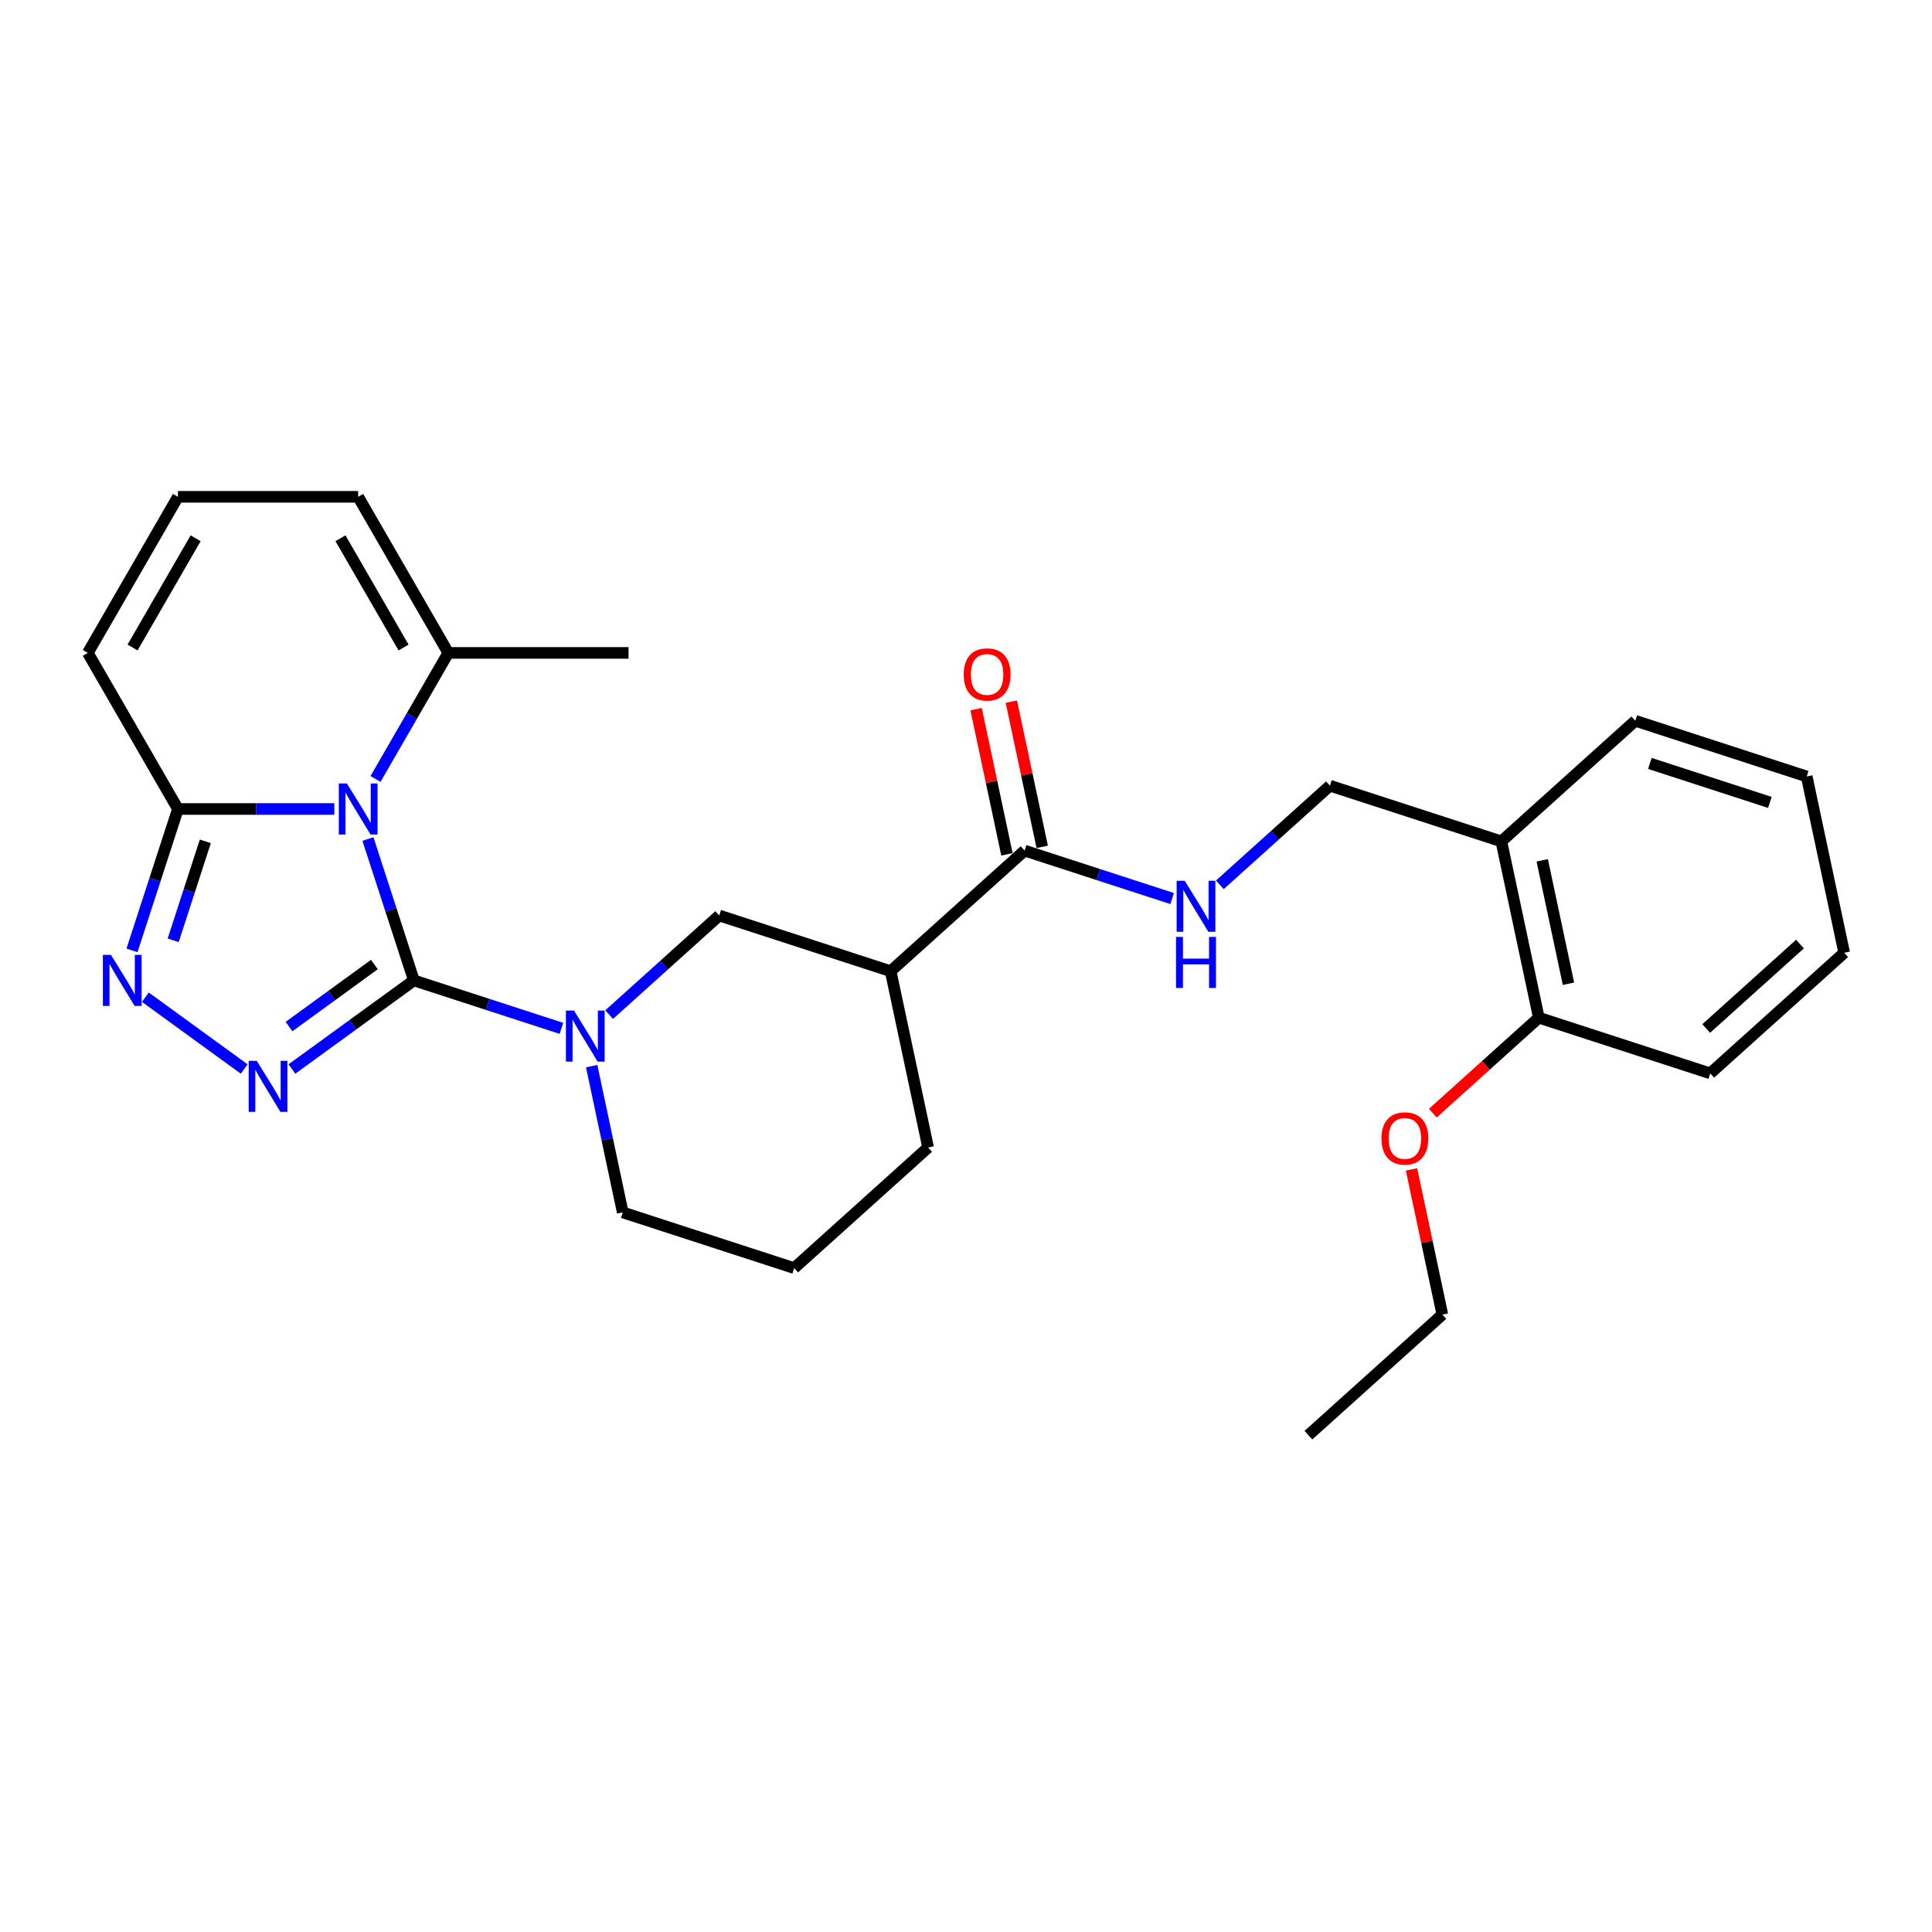 <?xml version='1.0' encoding='iso-8859-1'?>
<svg version='1.1' baseProfile='full'
              xmlns='http://www.w3.org/2000/svg'
                      xmlns:rdkit='http://www.rdkit.org/xml'
                      xmlns:xlink='http://www.w3.org/1999/xlink'
                  xml:space='preserve'
width='1000px' height='1000px' viewBox='0 0 1000 1000'>
<!-- END OF HEADER -->
<rect style='opacity:1.0;fill:#FFFFFF;stroke:none' width='1000' height='1000' x='0' y='0'> </rect>
<path class='bond-0' d='M 214.218,507.457 L 202.329,470.866' style='fill:none;fill-rule:evenodd;stroke:#000000;stroke-width:6px;stroke-linecap:butt;stroke-linejoin:miter;stroke-opacity:1' />
<path class='bond-0' d='M 202.329,470.866 L 190.439,434.275' style='fill:none;fill-rule:evenodd;stroke:#0000FF;stroke-width:6px;stroke-linecap:butt;stroke-linejoin:miter;stroke-opacity:1' />
<path class='bond-1' d='M 214.218,507.457 L 182.657,530.388' style='fill:none;fill-rule:evenodd;stroke:#000000;stroke-width:6px;stroke-linecap:butt;stroke-linejoin:miter;stroke-opacity:1' />
<path class='bond-1' d='M 182.657,530.388 L 151.096,553.318' style='fill:none;fill-rule:evenodd;stroke:#0000FF;stroke-width:6px;stroke-linecap:butt;stroke-linejoin:miter;stroke-opacity:1' />
<path class='bond-1' d='M 193.783,499.242 L 171.69,515.293' style='fill:none;fill-rule:evenodd;stroke:#000000;stroke-width:6px;stroke-linecap:butt;stroke-linejoin:miter;stroke-opacity:1' />
<path class='bond-1' d='M 171.69,515.293 L 149.597,531.344' style='fill:none;fill-rule:evenodd;stroke:#0000FF;stroke-width:6px;stroke-linecap:butt;stroke-linejoin:miter;stroke-opacity:1' />
<path class='bond-2' d='M 214.218,507.457 L 252.404,519.865' style='fill:none;fill-rule:evenodd;stroke:#000000;stroke-width:6px;stroke-linecap:butt;stroke-linejoin:miter;stroke-opacity:1' />
<path class='bond-2' d='M 252.404,519.865 L 290.59,532.272' style='fill:none;fill-rule:evenodd;stroke:#0000FF;stroke-width:6px;stroke-linecap:butt;stroke-linejoin:miter;stroke-opacity:1' />
<path class='bond-4' d='M 173.038,418.733 L 132.569,418.733' style='fill:none;fill-rule:evenodd;stroke:#0000FF;stroke-width:6px;stroke-linecap:butt;stroke-linejoin:miter;stroke-opacity:1' />
<path class='bond-4' d='M 132.569,418.733 L 92.1,418.733' style='fill:none;fill-rule:evenodd;stroke:#000000;stroke-width:6px;stroke-linecap:butt;stroke-linejoin:miter;stroke-opacity:1' />
<path class='bond-5' d='M 194.363,403.191 L 213.199,370.567' style='fill:none;fill-rule:evenodd;stroke:#0000FF;stroke-width:6px;stroke-linecap:butt;stroke-linejoin:miter;stroke-opacity:1' />
<path class='bond-5' d='M 213.199,370.567 L 232.034,337.942' style='fill:none;fill-rule:evenodd;stroke:#000000;stroke-width:6px;stroke-linecap:butt;stroke-linejoin:miter;stroke-opacity:1' />
<path class='bond-3' d='M 126.393,553.318 L 75.241,516.154' style='fill:none;fill-rule:evenodd;stroke:#0000FF;stroke-width:6px;stroke-linecap:butt;stroke-linejoin:miter;stroke-opacity:1' />
<path class='bond-8' d='M 315.293,525.164 L 343.781,499.513' style='fill:none;fill-rule:evenodd;stroke:#0000FF;stroke-width:6px;stroke-linecap:butt;stroke-linejoin:miter;stroke-opacity:1' />
<path class='bond-8' d='M 343.781,499.513 L 372.27,473.862' style='fill:none;fill-rule:evenodd;stroke:#000000;stroke-width:6px;stroke-linecap:butt;stroke-linejoin:miter;stroke-opacity:1' />
<path class='bond-17' d='M 306.245,551.828 L 314.291,589.682' style='fill:none;fill-rule:evenodd;stroke:#0000FF;stroke-width:6px;stroke-linecap:butt;stroke-linejoin:miter;stroke-opacity:1' />
<path class='bond-17' d='M 314.291,589.682 L 322.338,627.537' style='fill:none;fill-rule:evenodd;stroke:#000000;stroke-width:6px;stroke-linecap:butt;stroke-linejoin:miter;stroke-opacity:1' />
<path class='bond-28' d='M 68.321,491.915 L 80.21,455.324' style='fill:none;fill-rule:evenodd;stroke:#0000FF;stroke-width:6px;stroke-linecap:butt;stroke-linejoin:miter;stroke-opacity:1' />
<path class='bond-28' d='M 80.21,455.324 L 92.1,418.733' style='fill:none;fill-rule:evenodd;stroke:#000000;stroke-width:6px;stroke-linecap:butt;stroke-linejoin:miter;stroke-opacity:1' />
<path class='bond-28' d='M 89.633,486.704 L 97.955,461.09' style='fill:none;fill-rule:evenodd;stroke:#0000FF;stroke-width:6px;stroke-linecap:butt;stroke-linejoin:miter;stroke-opacity:1' />
<path class='bond-28' d='M 97.955,461.09 L 106.278,435.476' style='fill:none;fill-rule:evenodd;stroke:#000000;stroke-width:6px;stroke-linecap:butt;stroke-linejoin:miter;stroke-opacity:1' />
<path class='bond-11' d='M 92.1,418.733 L 45.455,337.942' style='fill:none;fill-rule:evenodd;stroke:#000000;stroke-width:6px;stroke-linecap:butt;stroke-linejoin:miter;stroke-opacity:1' />
<path class='bond-13' d='M 232.034,337.942 L 185.389,257.15' style='fill:none;fill-rule:evenodd;stroke:#000000;stroke-width:6px;stroke-linecap:butt;stroke-linejoin:miter;stroke-opacity:1' />
<path class='bond-13' d='M 208.879,335.152 L 176.228,278.598' style='fill:none;fill-rule:evenodd;stroke:#000000;stroke-width:6px;stroke-linecap:butt;stroke-linejoin:miter;stroke-opacity:1' />
<path class='bond-20' d='M 232.034,337.942 L 325.324,337.942' style='fill:none;fill-rule:evenodd;stroke:#000000;stroke-width:6px;stroke-linecap:butt;stroke-linejoin:miter;stroke-opacity:1' />
<path class='bond-6' d='M 460.994,502.691 L 372.27,473.862' style='fill:none;fill-rule:evenodd;stroke:#000000;stroke-width:6px;stroke-linecap:butt;stroke-linejoin:miter;stroke-opacity:1' />
<path class='bond-7' d='M 460.994,502.691 L 530.322,440.267' style='fill:none;fill-rule:evenodd;stroke:#000000;stroke-width:6px;stroke-linecap:butt;stroke-linejoin:miter;stroke-opacity:1' />
<path class='bond-29' d='M 460.994,502.691 L 480.39,593.942' style='fill:none;fill-rule:evenodd;stroke:#000000;stroke-width:6px;stroke-linecap:butt;stroke-linejoin:miter;stroke-opacity:1' />
<path class='bond-9' d='M 530.322,440.267 L 568.508,452.675' style='fill:none;fill-rule:evenodd;stroke:#000000;stroke-width:6px;stroke-linecap:butt;stroke-linejoin:miter;stroke-opacity:1' />
<path class='bond-9' d='M 568.508,452.675 L 606.694,465.082' style='fill:none;fill-rule:evenodd;stroke:#0000FF;stroke-width:6px;stroke-linecap:butt;stroke-linejoin:miter;stroke-opacity:1' />
<path class='bond-15' d='M 539.447,438.328 L 531.46,400.753' style='fill:none;fill-rule:evenodd;stroke:#000000;stroke-width:6px;stroke-linecap:butt;stroke-linejoin:miter;stroke-opacity:1' />
<path class='bond-15' d='M 531.46,400.753 L 523.473,363.178' style='fill:none;fill-rule:evenodd;stroke:#FF0000;stroke-width:6px;stroke-linecap:butt;stroke-linejoin:miter;stroke-opacity:1' />
<path class='bond-15' d='M 521.196,442.207 L 513.21,404.632' style='fill:none;fill-rule:evenodd;stroke:#000000;stroke-width:6px;stroke-linecap:butt;stroke-linejoin:miter;stroke-opacity:1' />
<path class='bond-15' d='M 513.21,404.632 L 505.223,367.058' style='fill:none;fill-rule:evenodd;stroke:#FF0000;stroke-width:6px;stroke-linecap:butt;stroke-linejoin:miter;stroke-opacity:1' />
<path class='bond-14' d='M 631.397,457.974 L 659.885,432.323' style='fill:none;fill-rule:evenodd;stroke:#0000FF;stroke-width:6px;stroke-linecap:butt;stroke-linejoin:miter;stroke-opacity:1' />
<path class='bond-14' d='M 659.885,432.323 L 688.373,406.672' style='fill:none;fill-rule:evenodd;stroke:#000000;stroke-width:6px;stroke-linecap:butt;stroke-linejoin:miter;stroke-opacity:1' />
<path class='bond-10' d='M 777.097,435.501 L 688.373,406.672' style='fill:none;fill-rule:evenodd;stroke:#000000;stroke-width:6px;stroke-linecap:butt;stroke-linejoin:miter;stroke-opacity:1' />
<path class='bond-16' d='M 777.097,435.501 L 796.494,526.752' style='fill:none;fill-rule:evenodd;stroke:#000000;stroke-width:6px;stroke-linecap:butt;stroke-linejoin:miter;stroke-opacity:1' />
<path class='bond-16' d='M 798.257,445.309 L 811.834,509.185' style='fill:none;fill-rule:evenodd;stroke:#000000;stroke-width:6px;stroke-linecap:butt;stroke-linejoin:miter;stroke-opacity:1' />
<path class='bond-22' d='M 777.097,435.501 L 846.425,373.077' style='fill:none;fill-rule:evenodd;stroke:#000000;stroke-width:6px;stroke-linecap:butt;stroke-linejoin:miter;stroke-opacity:1' />
<path class='bond-30' d='M 45.455,337.942 L 92.1,257.15' style='fill:none;fill-rule:evenodd;stroke:#000000;stroke-width:6px;stroke-linecap:butt;stroke-linejoin:miter;stroke-opacity:1' />
<path class='bond-30' d='M 68.61,335.152 L 101.261,278.598' style='fill:none;fill-rule:evenodd;stroke:#000000;stroke-width:6px;stroke-linecap:butt;stroke-linejoin:miter;stroke-opacity:1' />
<path class='bond-12' d='M 92.1,257.15 L 185.389,257.15' style='fill:none;fill-rule:evenodd;stroke:#000000;stroke-width:6px;stroke-linecap:butt;stroke-linejoin:miter;stroke-opacity:1' />
<path class='bond-19' d='M 796.494,526.752 L 769.06,551.454' style='fill:none;fill-rule:evenodd;stroke:#000000;stroke-width:6px;stroke-linecap:butt;stroke-linejoin:miter;stroke-opacity:1' />
<path class='bond-19' d='M 769.06,551.454 L 741.626,576.155' style='fill:none;fill-rule:evenodd;stroke:#FF0000;stroke-width:6px;stroke-linecap:butt;stroke-linejoin:miter;stroke-opacity:1' />
<path class='bond-23' d='M 796.494,526.752 L 885.218,555.58' style='fill:none;fill-rule:evenodd;stroke:#000000;stroke-width:6px;stroke-linecap:butt;stroke-linejoin:miter;stroke-opacity:1' />
<path class='bond-21' d='M 322.338,627.537 L 411.062,656.365' style='fill:none;fill-rule:evenodd;stroke:#000000;stroke-width:6px;stroke-linecap:butt;stroke-linejoin:miter;stroke-opacity:1' />
<path class='bond-18' d='M 480.39,593.942 L 411.062,656.365' style='fill:none;fill-rule:evenodd;stroke:#000000;stroke-width:6px;stroke-linecap:butt;stroke-linejoin:miter;stroke-opacity:1' />
<path class='bond-24' d='M 730.588,605.277 L 738.575,642.852' style='fill:none;fill-rule:evenodd;stroke:#FF0000;stroke-width:6px;stroke-linecap:butt;stroke-linejoin:miter;stroke-opacity:1' />
<path class='bond-24' d='M 738.575,642.852 L 746.562,680.426' style='fill:none;fill-rule:evenodd;stroke:#000000;stroke-width:6px;stroke-linecap:butt;stroke-linejoin:miter;stroke-opacity:1' />
<path class='bond-26' d='M 846.425,373.077 L 935.149,401.906' style='fill:none;fill-rule:evenodd;stroke:#000000;stroke-width:6px;stroke-linecap:butt;stroke-linejoin:miter;stroke-opacity:1' />
<path class='bond-26' d='M 853.968,395.146 L 916.075,415.326' style='fill:none;fill-rule:evenodd;stroke:#000000;stroke-width:6px;stroke-linecap:butt;stroke-linejoin:miter;stroke-opacity:1' />
<path class='bond-31' d='M 885.218,555.58 L 954.545,493.157' style='fill:none;fill-rule:evenodd;stroke:#000000;stroke-width:6px;stroke-linecap:butt;stroke-linejoin:miter;stroke-opacity:1' />
<path class='bond-31' d='M 883.132,532.351 L 931.662,488.655' style='fill:none;fill-rule:evenodd;stroke:#000000;stroke-width:6px;stroke-linecap:butt;stroke-linejoin:miter;stroke-opacity:1' />
<path class='bond-25' d='M 746.562,680.426 L 677.234,742.85' style='fill:none;fill-rule:evenodd;stroke:#000000;stroke-width:6px;stroke-linecap:butt;stroke-linejoin:miter;stroke-opacity:1' />
<path class='bond-27' d='M 935.149,401.906 L 954.545,493.157' style='fill:none;fill-rule:evenodd;stroke:#000000;stroke-width:6px;stroke-linecap:butt;stroke-linejoin:miter;stroke-opacity:1' />
<path  class='atom-1' d='M 179.55 405.523
L 188.207 419.517
Q 189.065 420.898, 190.446 423.398
Q 191.826 425.898, 191.901 426.047
L 191.901 405.523
L 195.409 405.523
L 195.409 431.943
L 191.789 431.943
L 182.497 416.644
Q 181.415 414.852, 180.259 412.8
Q 179.139 410.748, 178.803 410.113
L 178.803 431.943
L 175.37 431.943
L 175.37 405.523
L 179.55 405.523
' fill='#0000FF'/>
<path  class='atom-2' d='M 132.905 549.082
L 141.562 563.075
Q 142.42 564.456, 143.801 566.956
Q 145.181 569.456, 145.256 569.606
L 145.256 549.082
L 148.764 549.082
L 148.764 575.502
L 145.144 575.502
L 135.852 560.202
Q 134.77 558.411, 133.614 556.359
Q 132.494 554.306, 132.158 553.672
L 132.158 575.502
L 128.725 575.502
L 128.725 549.082
L 132.905 549.082
' fill='#0000FF'/>
<path  class='atom-3' d='M 297.102 523.076
L 305.759 537.069
Q 306.617 538.45, 307.998 540.95
Q 309.379 543.45, 309.453 543.599
L 309.453 523.076
L 312.961 523.076
L 312.961 549.495
L 309.341 549.495
L 300.05 534.196
Q 298.967 532.405, 297.811 530.352
Q 296.691 528.3, 296.355 527.666
L 296.355 549.495
L 292.922 549.495
L 292.922 523.076
L 297.102 523.076
' fill='#0000FF'/>
<path  class='atom-4' d='M 57.431 494.247
L 66.089 508.241
Q 66.947 509.622, 68.328 512.122
Q 69.708 514.622, 69.783 514.771
L 69.783 494.247
L 73.291 494.247
L 73.291 520.667
L 69.671 520.667
L 60.379 505.368
Q 59.297 503.576, 58.14 501.524
Q 57.021 499.472, 56.685 498.837
L 56.685 520.667
L 53.252 520.667
L 53.252 494.247
L 57.431 494.247
' fill='#0000FF'/>
<path  class='atom-10' d='M 613.206 455.886
L 621.863 469.879
Q 622.721 471.26, 624.102 473.76
Q 625.483 476.26, 625.557 476.41
L 625.557 455.886
L 629.065 455.886
L 629.065 482.305
L 625.445 482.305
L 616.154 467.006
Q 615.071 465.215, 613.915 463.162
Q 612.795 461.11, 612.459 460.476
L 612.459 482.305
L 609.026 482.305
L 609.026 455.886
L 613.206 455.886
' fill='#0000FF'/>
<path  class='atom-10' d='M 608.709 484.947
L 612.291 484.947
L 612.291 496.18
L 625.8 496.18
L 625.8 484.947
L 629.382 484.947
L 629.382 511.367
L 625.8 511.367
L 625.8 499.165
L 612.291 499.165
L 612.291 511.367
L 608.709 511.367
L 608.709 484.947
' fill='#0000FF'/>
<path  class='atom-16' d='M 498.798 349.091
Q 498.798 342.747, 501.932 339.202
Q 505.067 335.657, 510.925 335.657
Q 516.784 335.657, 519.919 339.202
Q 523.053 342.747, 523.053 349.091
Q 523.053 355.509, 519.881 359.166
Q 516.709 362.786, 510.925 362.786
Q 505.104 362.786, 501.932 359.166
Q 498.798 355.546, 498.798 349.091
M 510.925 359.8
Q 514.956 359.8, 517.12 357.114
Q 519.322 354.39, 519.322 349.091
Q 519.322 343.904, 517.12 341.292
Q 514.956 338.642, 510.925 338.642
Q 506.895 338.642, 504.694 341.254
Q 502.529 343.866, 502.529 349.091
Q 502.529 354.427, 504.694 357.114
Q 506.895 359.8, 510.925 359.8
' fill='#FF0000'/>
<path  class='atom-20' d='M 715.038 589.25
Q 715.038 582.906, 718.172 579.361
Q 721.307 575.816, 727.166 575.816
Q 733.024 575.816, 736.159 579.361
Q 739.293 582.906, 739.293 589.25
Q 739.293 595.668, 736.121 599.325
Q 732.95 602.945, 727.166 602.945
Q 721.344 602.945, 718.172 599.325
Q 715.038 595.705, 715.038 589.25
M 727.166 599.959
Q 731.196 599.959, 733.36 597.273
Q 735.562 594.549, 735.562 589.25
Q 735.562 584.063, 733.36 581.451
Q 731.196 578.801, 727.166 578.801
Q 723.135 578.801, 720.934 581.413
Q 718.769 584.025, 718.769 589.25
Q 718.769 594.586, 720.934 597.273
Q 723.135 599.959, 727.166 599.959
' fill='#FF0000'/>
</svg>

